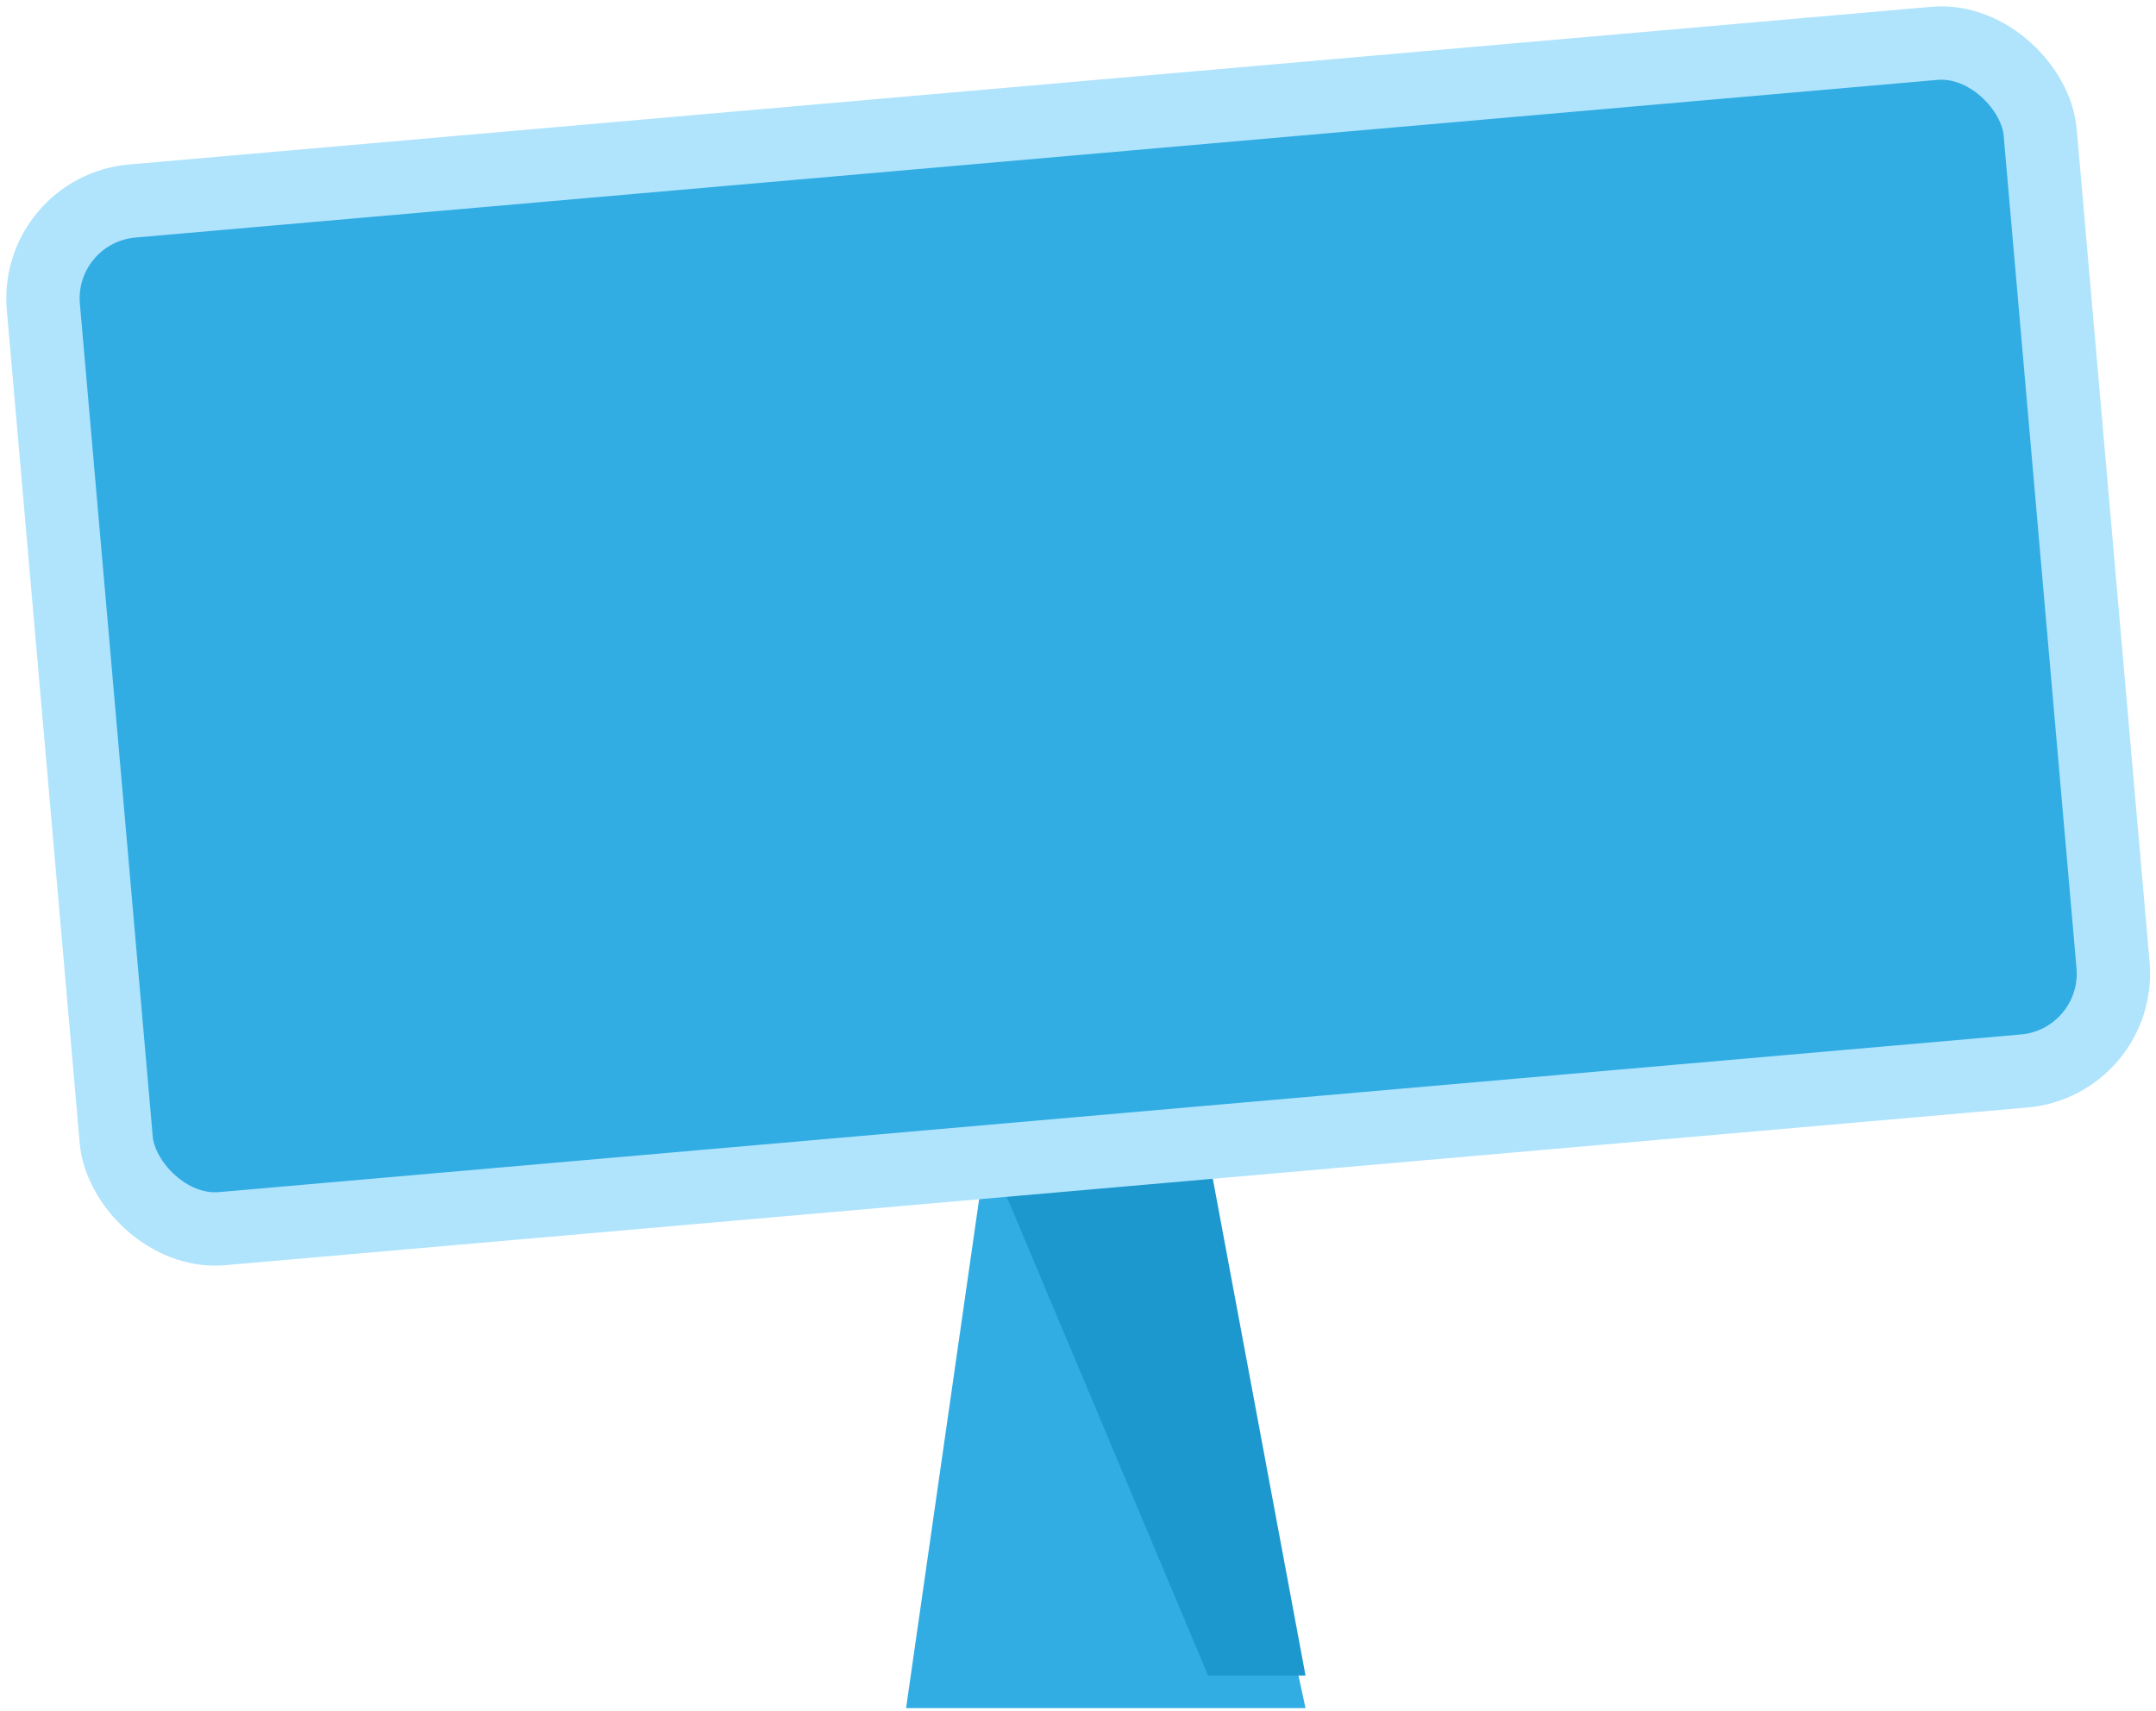 <?xml version="1.0" encoding="UTF-8"?> <svg xmlns="http://www.w3.org/2000/svg" xmlns:xlink="http://www.w3.org/1999/xlink" width="441px" height="350px" viewBox="0 0 441 350"> <!-- Generator: Sketch 53.2 (72643) - https://sketchapp.com --> <title>Group 9</title> <desc>Created with Sketch.</desc> <g id="Page-1" stroke="none" stroke-width="1" fill="none" fill-rule="evenodd"> <g id="Artboard" transform="translate(-602, -3529)"> <g id="Group-9" transform="translate(600.04, 3527.091)"> <path d="M207.209,212.571 L187.295,351.294 L269,351.294 C246.955,249.605 235.932,197.098 235.932,193.774 C235.932,190.449 226.358,196.715 207.209,212.571 Z" id="Path-3" fill="#31ADE4"></path> <polygon id="Path-4" fill="#1C98CF" points="204 237.454 249.068 344.634 269 344.634 246.468 223.909"></polygon> <rect id="Rectangle" stroke="#AFE4FC" stroke-width="15" fill="#31ADE4" transform="translate(222.5, 132) rotate(-5) translate(-222.5, -132) " x="17.5" y="26.5" width="410" height="211" rx="20"></rect> </g> </g> </g> </svg> 